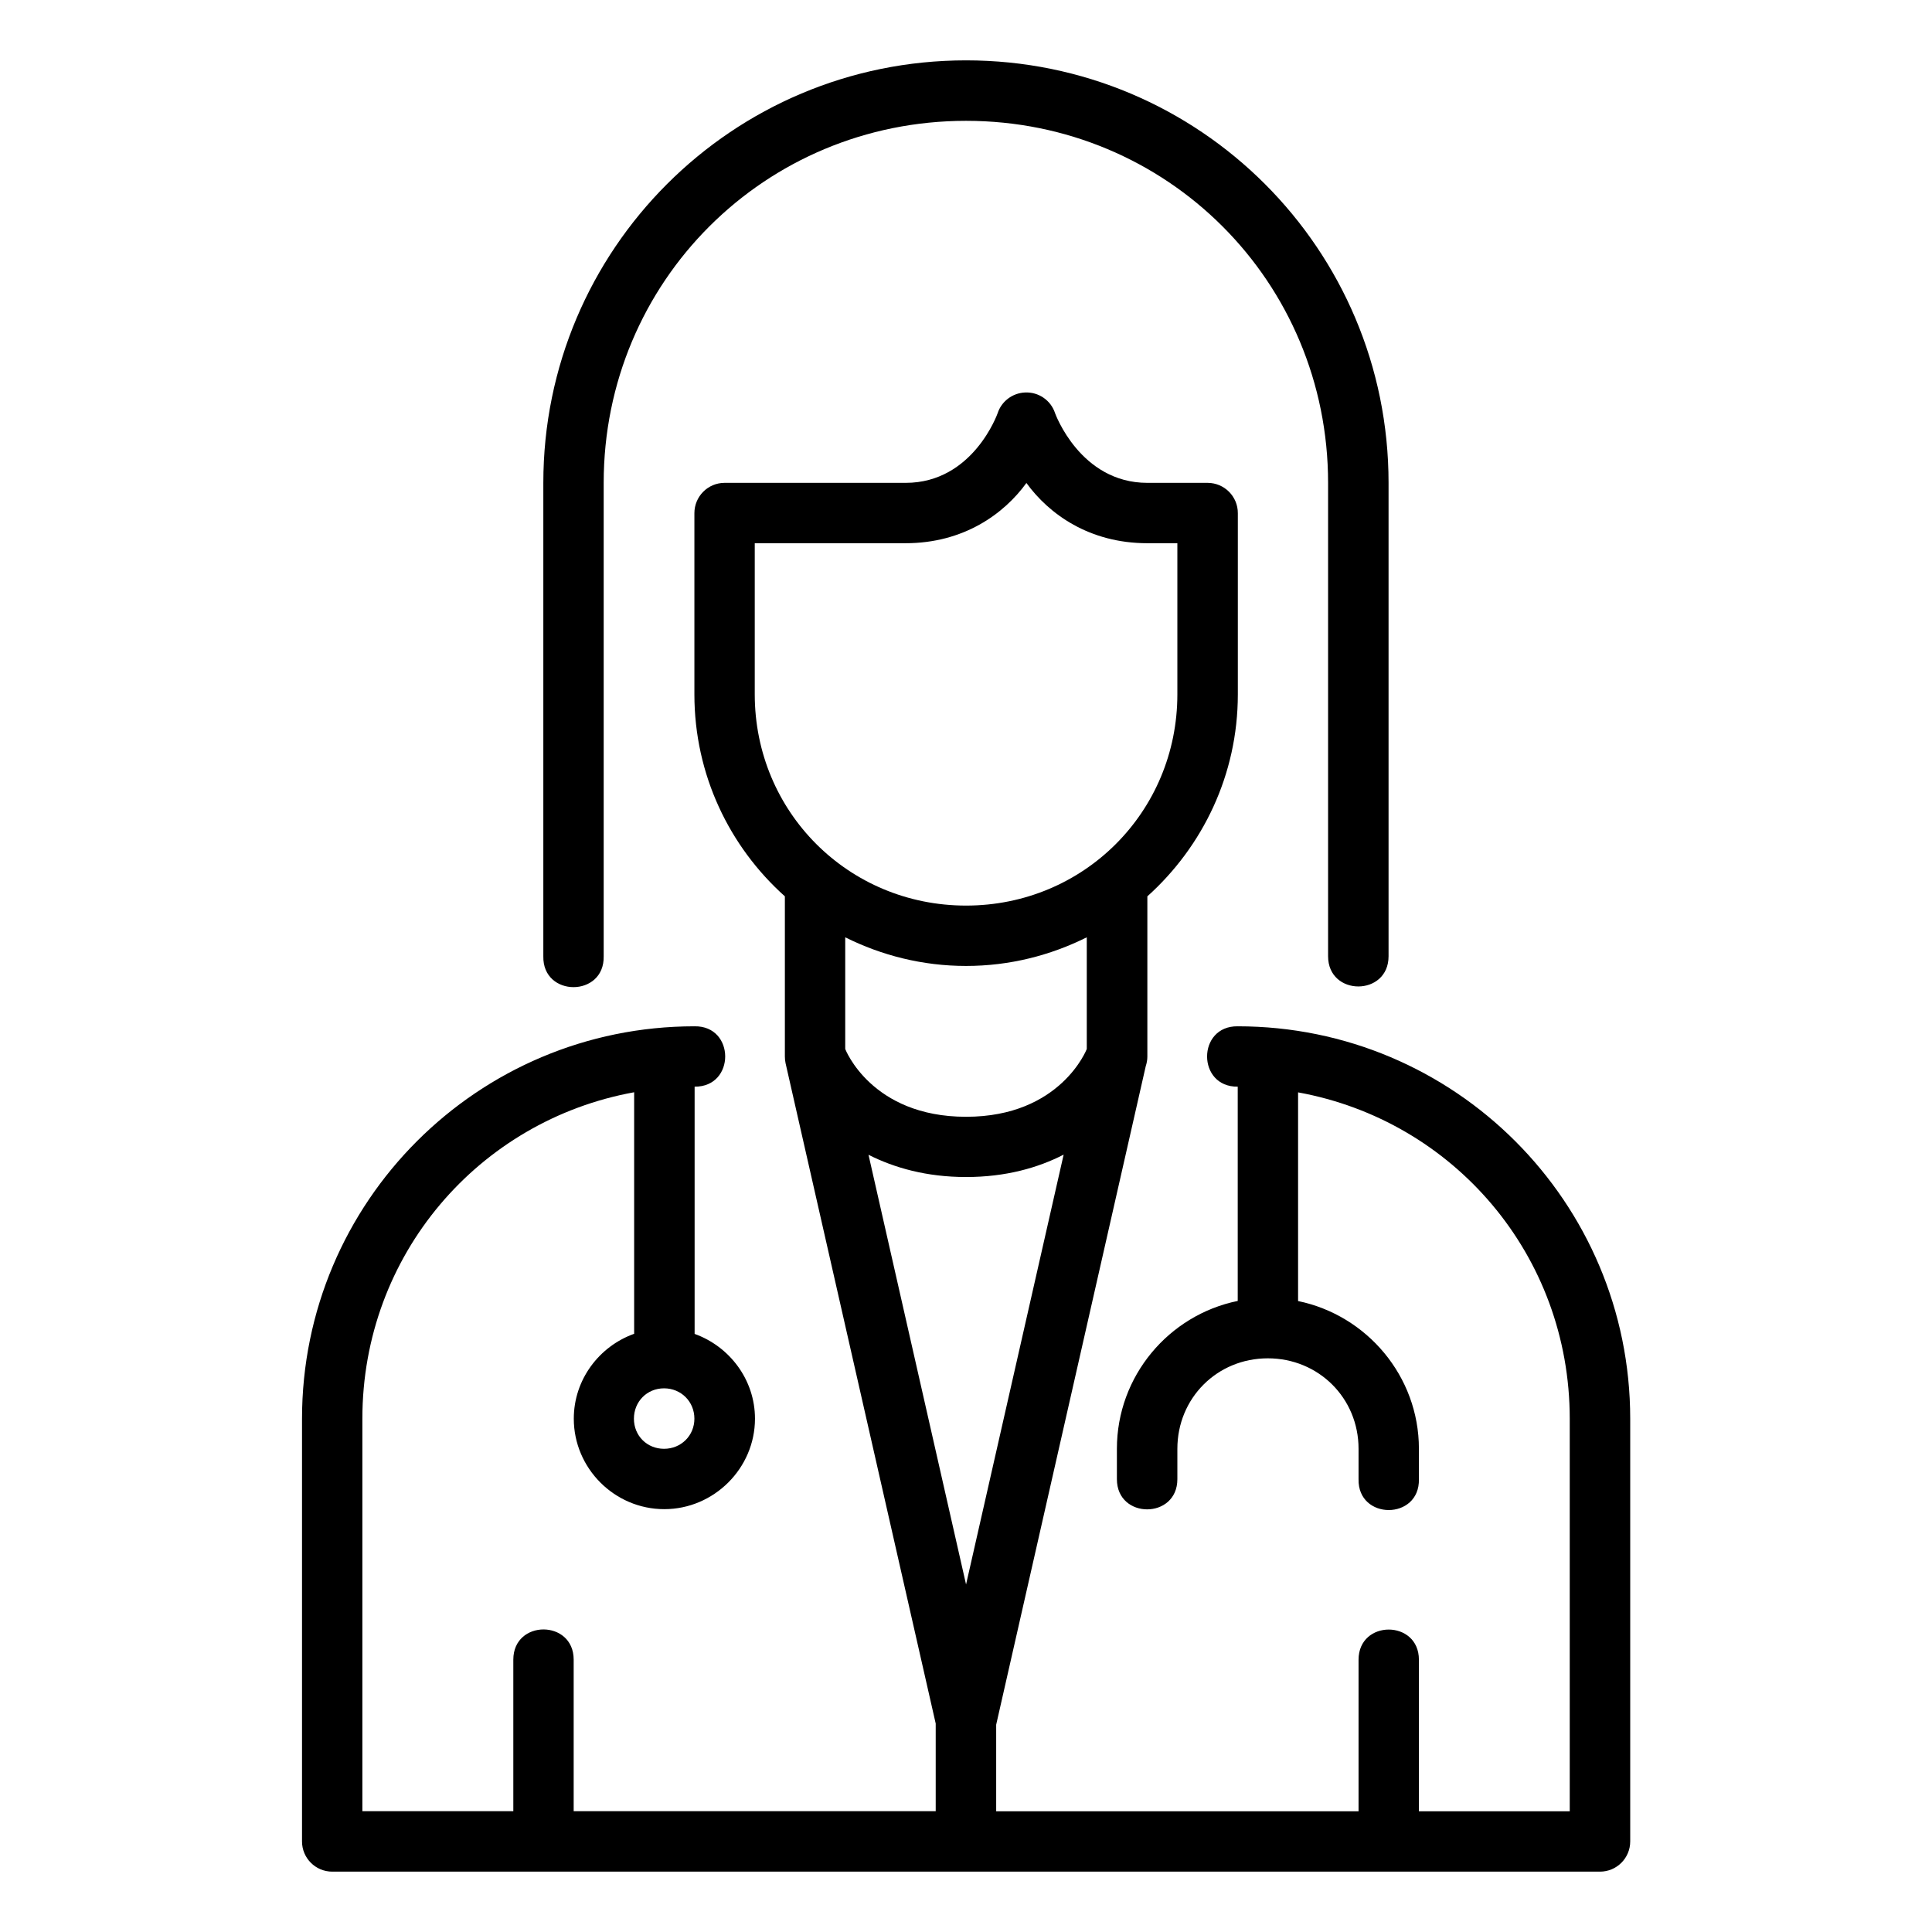 <svg height='100px' width='100px'  fill="#000000" xmlns:dc="http://purl.org/dc/elements/1.1/" xmlns:cc="http://creativecommons.org/ns#" xmlns:rdf="http://www.w3.org/1999/02/22-rdf-syntax-ns#" xmlns:svg="http://www.w3.org/2000/svg" xmlns="http://www.w3.org/2000/svg" xmlns:sodipodi="http://sodipodi.sourceforge.net/DTD/sodipodi-0.dtd" xmlns:inkscape="http://www.inkscape.org/namespaces/inkscape" viewBox="0 0 16.933 16.933" version="1.1" x="0px" y="0px"><g transform="translate(0,-280.067)"><path style="color:#000000;font-style:normal;font-variant:normal;font-weight:normal;font-stretch:normal;font-size:medium;line-height:normal;font-family:sans-serif;font-variant-ligatures:normal;font-variant-position:normal;font-variant-caps:normal;font-variant-numeric:normal;font-variant-alternates:normal;font-feature-settings:normal;text-indent:0;text-align:start;text-decoration:none;text-decoration-line:none;text-decoration-style:solid;text-decoration-color:#000000;letter-spacing:normal;word-spacing:normal;text-transform:none;writing-mode:lr-tb;direction:ltr;text-orientation:mixed;dominant-baseline:auto;baseline-shift:baseline;text-anchor:start;white-space:normal;shape-padding:0;clip-rule:nonzero;display:inline;overflow:visible;visibility:visible;opacity:1;isolation:auto;mix-blend-mode:normal;color-interpolation:sRGB;color-interpolation-filters:linearRGB;solid-color:#000000;solid-opacity:1;vector-effect:none;fill:#000000;fill-opacity:1;fill-rule:nonzero;stroke:none;stroke-width:0.529;stroke-linecap:round;stroke-linejoin:round;stroke-miterlimit:4;stroke-dasharray:none;stroke-dashoffset:0;stroke-opacity:1;color-rendering:auto;image-rendering:auto;shape-rendering:auto;text-rendering:auto;enable-background:accumulate" d="m 8.467,280.596 c -2.048,0 -3.705,1.656 -3.705,3.703 v 4.149 c -0.008,0.361 0.537,0.361 0.529,0 v -4.149 c 0,-1.764 1.412,-3.173 3.176,-3.173 1.764,0 3.173,1.41 3.173,3.173 v 4.149 c 0,0.353 0.53,0.353 0.53,0 v -4.149 c 0,-2.048 -1.656,-3.703 -3.703,-3.703 z m -0.266,14.577 v 0.768 H 5.028 v -1.328 c 0,-0.353 -0.529,-0.353 -0.529,0 v 1.328 h -1.323 v -3.44 c 0,-1.436 1.021,-2.614 2.382,-2.861 v 2.117 c -0.307,0.11 -0.529,0.402 -0.529,0.744 0,0.435 0.357,0.793 0.793,0.793 0.435,-1e-5 0.795,-0.358 0.795,-0.793 0,-0.342 -0.223,-0.633 -0.529,-0.743 v -2.167 c 0.358,0.004 0.357,-0.535 -10e-4,-0.529 -1.901,0 -3.44,1.539 -3.44,3.44 v 3.704 c 1.99e-5,0.146 0.118,0.265 0.265,0.265 H 14.023 c 0.146,-10e-6 0.265,-0.118 0.265,-0.265 v -3.704 c 0,-1.901 -1.539,-3.44 -3.44,-3.44 -0.358,-0.005 -0.358,0.534 0,0.529 v 1.878 c -0.603,0.123 -1.059,0.658 -1.059,1.296 v 0.266 c 0,0.353 0.53,0.353 0.53,0 v -0.266 c 2e-5,-0.444 0.348,-0.793 0.793,-0.793 0.444,0 0.795,0.348 0.795,0.793 v 0.266 c -0.008,0.361 0.537,0.361 0.529,0 v -0.266 c 0,-0.637 -0.457,-1.171 -1.059,-1.295 v -1.829 c 1.361,0.247 2.381,1.425 2.381,2.861 v 3.44 h -1.322 v -1.328 c 0,-0.353 -0.529,-0.353 -0.529,0 v 1.328 H 8.731 v -0.759 l 1.311,-5.772 c 0.009,-0.027 0.014,-0.055 0.014,-0.084 v -1.404 c 0.485,-0.436 0.793,-1.066 0.793,-1.77 v -1.588 c 5.29e-4,-0.146 -0.117,-0.265 -0.264,-0.266 h -0.529 c -0.59,0 -0.809,-0.611 -0.809,-0.611 -0.037,-0.113 -0.145,-0.187 -0.264,-0.181 -0.109,0.005 -0.205,0.077 -0.239,0.181 0,0 -0.214,0.611 -0.806,0.611 h -1.588 c -0.146,5.3e-4 -0.264,0.119 -0.264,0.266 v 1.588 c 0,0.704 0.307,1.335 0.793,1.77 v 1.404 c 7e-5,0.02 0.002,0.039 0.006,0.058 z m 0.795,-10.873 c 0.197,0.272 0.551,0.528 1.059,0.528 h 0.264 v 1.324 c 0,1.031 -0.821,1.852 -1.852,1.852 -1.031,0 -1.852,-0.821 -1.852,-1.852 v -1.324 h 1.322 c 0.508,0 0.862,-0.256 1.059,-0.528 z m -1.588,3.982 c 0.319,0.159 0.678,0.251 1.059,0.251 0.381,0 0.739,-0.092 1.058,-0.251 v 0.979 c 0,0 -0.228,0.594 -1.058,0.594 -0.831,0 -1.059,-0.594 -1.059,-0.594 z m 1.914,1.906 -0.855,3.766 -0.855,-3.766 c 0.225,0.114 0.508,0.195 0.855,0.195 0.348,0 0.631,-0.081 0.855,-0.196 z m -3.502,2.047 c 0.149,0 0.266,0.116 0.266,0.266 0,0.149 -0.117,0.264 -0.266,0.264 -0.149,10e-6 -0.264,-0.114 -0.264,-0.264 0,-0.149 0.114,-0.266 0.264,-0.266 z"></path></g></svg>